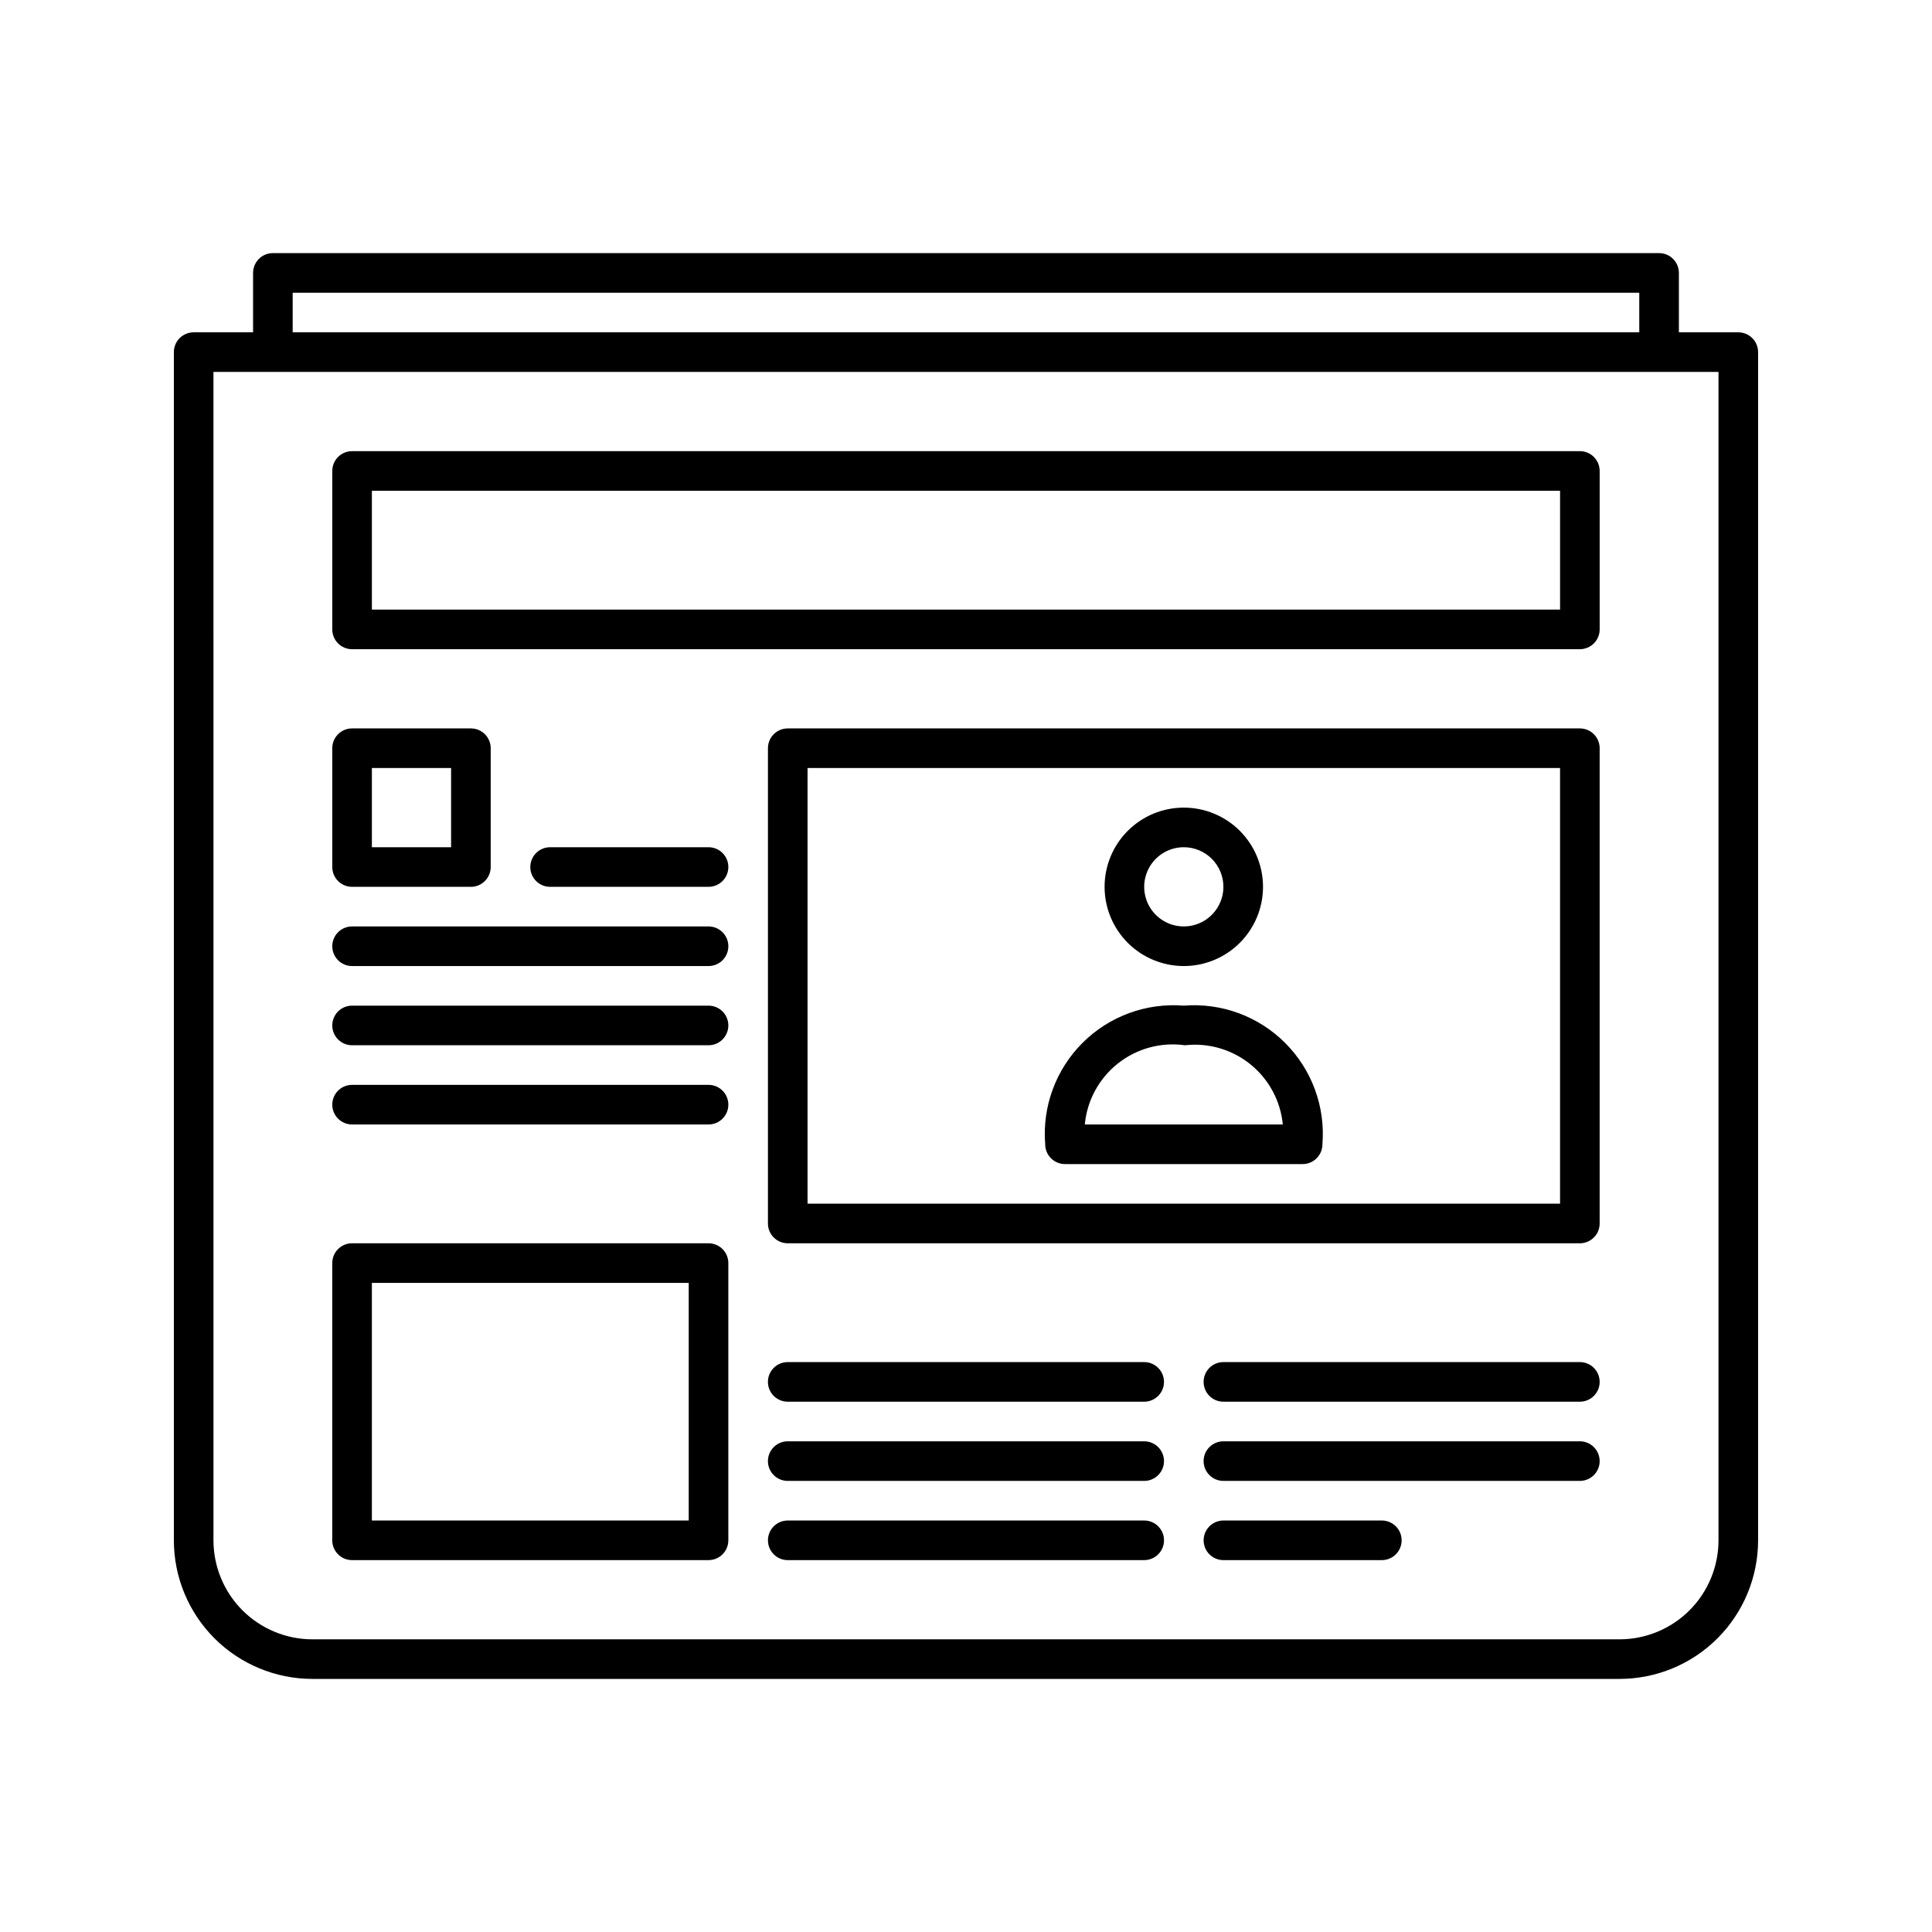 <?xml version="1.0" encoding="UTF-8"?>
<!-- Uploaded to: ICON Repo, www.iconrepo.com, Generator: ICON Repo Mixer Tools -->
<svg fill="#000000" width="800px" height="800px" version="1.1" viewBox="144 144 512 512" xmlns="http://www.w3.org/2000/svg">
 <path d="m573.18 588.93h-346.37c-9.742 0-19.086-3.867-25.977-10.758-6.887-6.891-10.758-16.234-10.758-25.977v-314.88c0-2.898 2.348-5.246 5.246-5.246h15.746v-15.746c0-2.898 2.348-5.246 5.246-5.246h367.36c1.391 0 2.727 0.551 3.711 1.535s1.535 2.32 1.535 3.711v15.746h15.746c1.391 0 2.727 0.551 3.711 1.535 0.984 0.984 1.535 2.32 1.535 3.711v314.88c0 9.742-3.871 19.086-10.758 25.977-6.891 6.891-16.234 10.758-25.977 10.758zm-372.61-274.26v237.53c0 6.957 2.766 13.633 7.684 18.555 4.922 4.922 11.598 7.684 18.555 7.684h346.37c6.957 0 13.633-2.762 18.555-7.684s7.684-11.598 7.684-18.555v-309.63h-398.85zm20.992-82.602h356.86v-10.496h-356.86zm288.64 325.38h-41.984c-2.898 0-5.246-2.348-5.246-5.246 0-2.898 2.348-5.25 5.246-5.25h41.984c2.898 0 5.246 2.352 5.246 5.25 0 2.898-2.348 5.246-5.246 5.246zm-62.977 0h-94.465c-2.898 0-5.246-2.348-5.246-5.246 0-2.898 2.348-5.25 5.246-5.25h94.465c2.898 0 5.25 2.352 5.25 5.25 0 2.898-2.352 5.246-5.25 5.246zm-115.46 0h-94.465c-2.898 0-5.246-2.348-5.246-5.246v-73.473c0-2.898 2.348-5.246 5.246-5.246h94.465c1.395 0 2.727 0.551 3.711 1.535 0.984 0.984 1.539 2.32 1.539 3.711v73.473c0 1.391-0.555 2.727-1.539 3.711s-2.316 1.535-3.711 1.535zm-89.215-10.496h83.969v-62.977h-83.969zm320.13-10.496h-94.465c-2.898 0-5.246-2.348-5.246-5.246 0-2.898 2.348-5.25 5.246-5.25h94.465c2.898 0 5.246 2.352 5.246 5.25 0 2.898-2.348 5.246-5.246 5.246zm-115.46 0h-94.465c-2.898 0-5.246-2.348-5.246-5.246 0-2.898 2.348-5.25 5.246-5.25h94.465c2.898 0 5.25 2.352 5.25 5.25 0 2.898-2.352 5.246-5.25 5.246zm115.46-20.992h-94.465c-2.898 0-5.246-2.348-5.246-5.246 0-2.898 2.348-5.25 5.246-5.25h94.465c2.898 0 5.246 2.352 5.246 5.25 0 2.898-2.348 5.246-5.246 5.246zm-115.46 0h-94.465c-2.898 0-5.246-2.348-5.246-5.246 0-2.898 2.348-5.25 5.246-5.25h94.465c2.898 0 5.25 2.352 5.25 5.25 0 2.898-2.352 5.246-5.25 5.246zm115.46-41.984h-209.92v0.004c-2.898 0-5.246-2.352-5.246-5.25v-125.95c0-2.898 2.348-5.246 5.246-5.246h209.92c1.391 0 2.727 0.551 3.711 1.535 0.984 0.984 1.535 2.32 1.535 3.711v125.95c0 1.391-0.551 2.727-1.535 3.711-0.984 0.984-2.32 1.539-3.711 1.539zm-204.67-10.492h199.42v-115.46h-199.42zm131.2-10.496h-62.977c-2.898 0-5.246-2.352-5.246-5.25-0.805-9.969 2.809-19.785 9.879-26.855 7.07-7.07 16.887-10.684 26.855-9.879 9.969-0.805 19.785 2.809 26.855 9.879 7.07 7.07 10.684 16.887 9.879 26.855 0 1.391-0.551 2.727-1.535 3.711s-2.32 1.539-3.711 1.539zm-57.727-10.496h52.477c-0.605-6.242-3.691-11.98-8.566-15.926-4.871-3.945-11.125-5.773-17.355-5.066-6.332-0.891-12.754 0.852-17.77 4.816-5.016 3.965-8.188 9.809-8.785 16.176zm-99.715 0h-94.465c-2.898 0-5.246-2.352-5.246-5.25s2.348-5.246 5.246-5.246h94.465c2.898 0 5.25 2.348 5.25 5.246s-2.352 5.25-5.25 5.25zm0-20.992h-94.465c-2.898 0-5.246-2.352-5.246-5.25 0-2.898 2.348-5.246 5.246-5.246h94.465c2.898 0 5.25 2.348 5.25 5.246 0 2.898-2.352 5.25-5.25 5.25zm125.95-20.992c-5.566 0-10.906-2.215-14.844-6.148-3.938-3.938-6.148-9.277-6.148-14.844 0-5.57 2.211-10.91 6.148-14.844 3.938-3.938 9.277-6.148 14.844-6.148 5.566 0 10.906 2.211 14.844 6.148 3.938 3.934 6.148 9.273 6.148 14.844 0 5.566-2.211 10.906-6.148 14.844-3.938 3.934-9.277 6.148-14.844 6.148zm0-31.488c-4.246 0-8.074 2.555-9.695 6.477-1.625 3.922-0.727 8.438 2.273 11.441 3.004 3 7.516 3.898 11.438 2.273 3.922-1.625 6.481-5.453 6.481-9.695 0-2.785-1.105-5.453-3.074-7.422s-4.637-3.074-7.422-3.074zm-125.95 31.488h-94.465c-2.898 0-5.246-2.352-5.246-5.25s2.348-5.246 5.246-5.246h94.465c2.898 0 5.25 2.348 5.25 5.246s-2.352 5.25-5.25 5.25zm0-20.992h-41.984c-2.898 0-5.246-2.352-5.246-5.25 0-2.898 2.348-5.246 5.246-5.246h41.984c2.898 0 5.25 2.348 5.25 5.246 0 2.898-2.352 5.25-5.25 5.25zm-62.977 0h-31.488c-2.898 0-5.246-2.352-5.246-5.25v-31.488c0-2.898 2.348-5.246 5.246-5.246h31.488c1.395 0 2.727 0.551 3.711 1.535 0.984 0.984 1.539 2.32 1.539 3.711v31.488c0 1.391-0.555 2.727-1.539 3.711-0.984 0.984-2.316 1.539-3.711 1.539zm-26.238-10.496h20.992v-20.992h-20.992zm320.13-52.48h-325.38c-2.898 0-5.246-2.352-5.246-5.25v-41.984c0-2.898 2.348-5.246 5.246-5.246h325.38c1.391 0 2.727 0.551 3.711 1.535 0.984 0.984 1.535 2.32 1.535 3.711v41.984c0 1.395-0.551 2.727-1.535 3.711-0.984 0.984-2.32 1.539-3.711 1.539zm-320.13-10.496h314.88v-31.488h-314.88z"/>
</svg>